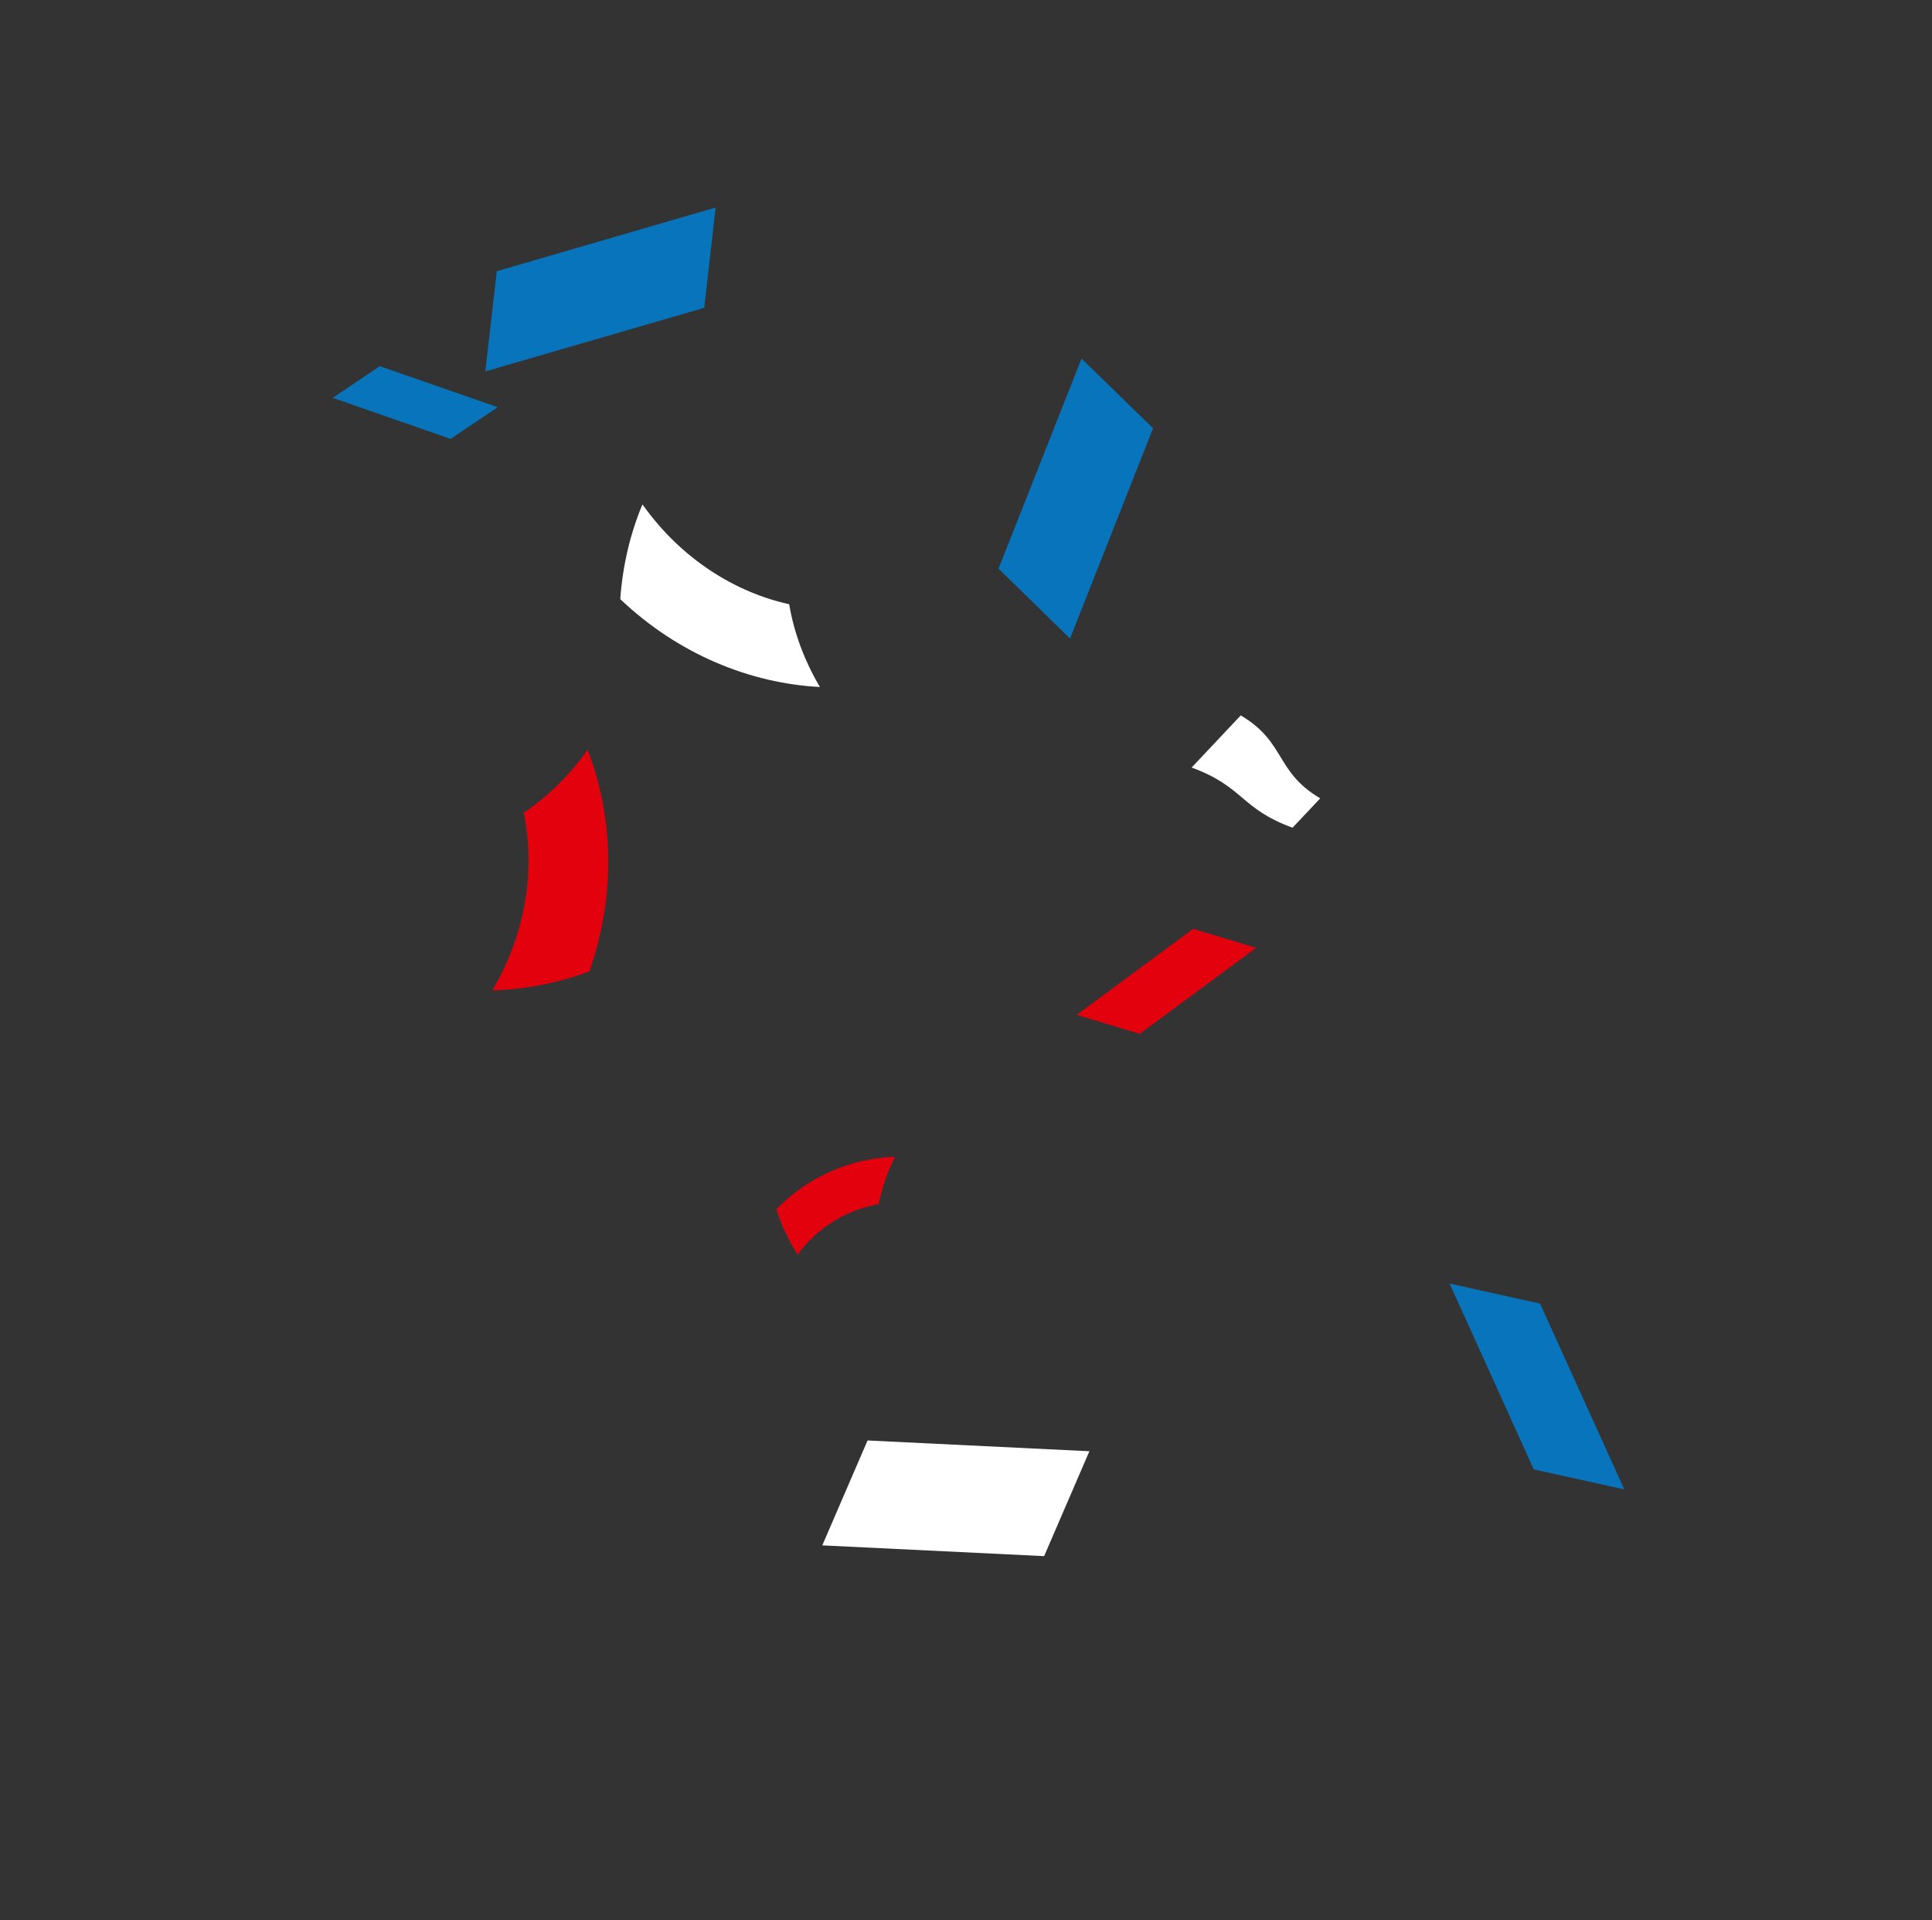 <svg width="160" height="159" viewBox="0 0 160 159" fill="none" xmlns="http://www.w3.org/2000/svg">
<rect x="0" y="0" width="160" height="159" fill="#333333" stroke="none"/>
<path d="M74.126 95.783C70.386 95.905 66.863 97.475 64.297 100.126C64.732 101.48 65.329 102.755 66.052 103.888C67.675 101.655 70.088 100.171 72.765 99.704C73.03 98.38 73.486 97.061 74.119 95.776L74.126 95.783Z" fill="#E3010D"/>
<path d="M48.66 62.081C50.782 67.552 51.04 74.076 48.807 80.437C46.093 81.428 43.374 81.938 40.773 82.001C43.654 77.106 44.304 71.811 43.37 67.3C45.311 65.998 47.128 64.25 48.66 62.081Z" fill="#E3010D"/>
<path d="M94.388 85.6L104.032 78.479L98.815 76.909L89.171 84.029L94.388 85.6Z" fill="#E3010D"/>
<path d="M67.901 56.884C62.136 56.584 56.169 54.178 51.367 49.606C51.57 46.776 52.213 44.127 53.206 41.764C56.438 46.32 60.93 49.056 65.357 50.031C65.736 52.298 66.575 54.639 67.901 56.884Z" fill="white"/>
<path d="M98.686 63.553C103.027 65.144 102.702 66.943 107.042 68.534C107.807 67.729 108.564 66.917 109.335 66.105C105.584 63.886 106.505 61.453 102.753 59.235C101.393 60.674 100.047 62.113 98.686 63.553Z" fill="white"/>
<path d="M68.098 127.957L86.47 128.848L90.218 120.163L71.847 119.271L68.098 127.957Z" fill="white"/>
<path d="M88.616 52.871L95.491 35.462L89.568 29.69L82.693 47.084L88.616 52.871Z" fill="#0774BB"/>
<path d="M127.023 121.669L120.047 106.275L127.542 107.94L134.517 123.32L127.023 121.669Z" fill="#0774BB"/>
<path d="M37.315 36.341L27.558 32.941L31.454 30.321L41.218 33.715L37.315 36.341Z" fill="#0774BB"/>
<path d="M40.191 30.752L58.322 25.487L59.266 17.185L41.142 22.457L40.191 30.752Z" fill="#0774BB"/>
</svg>
